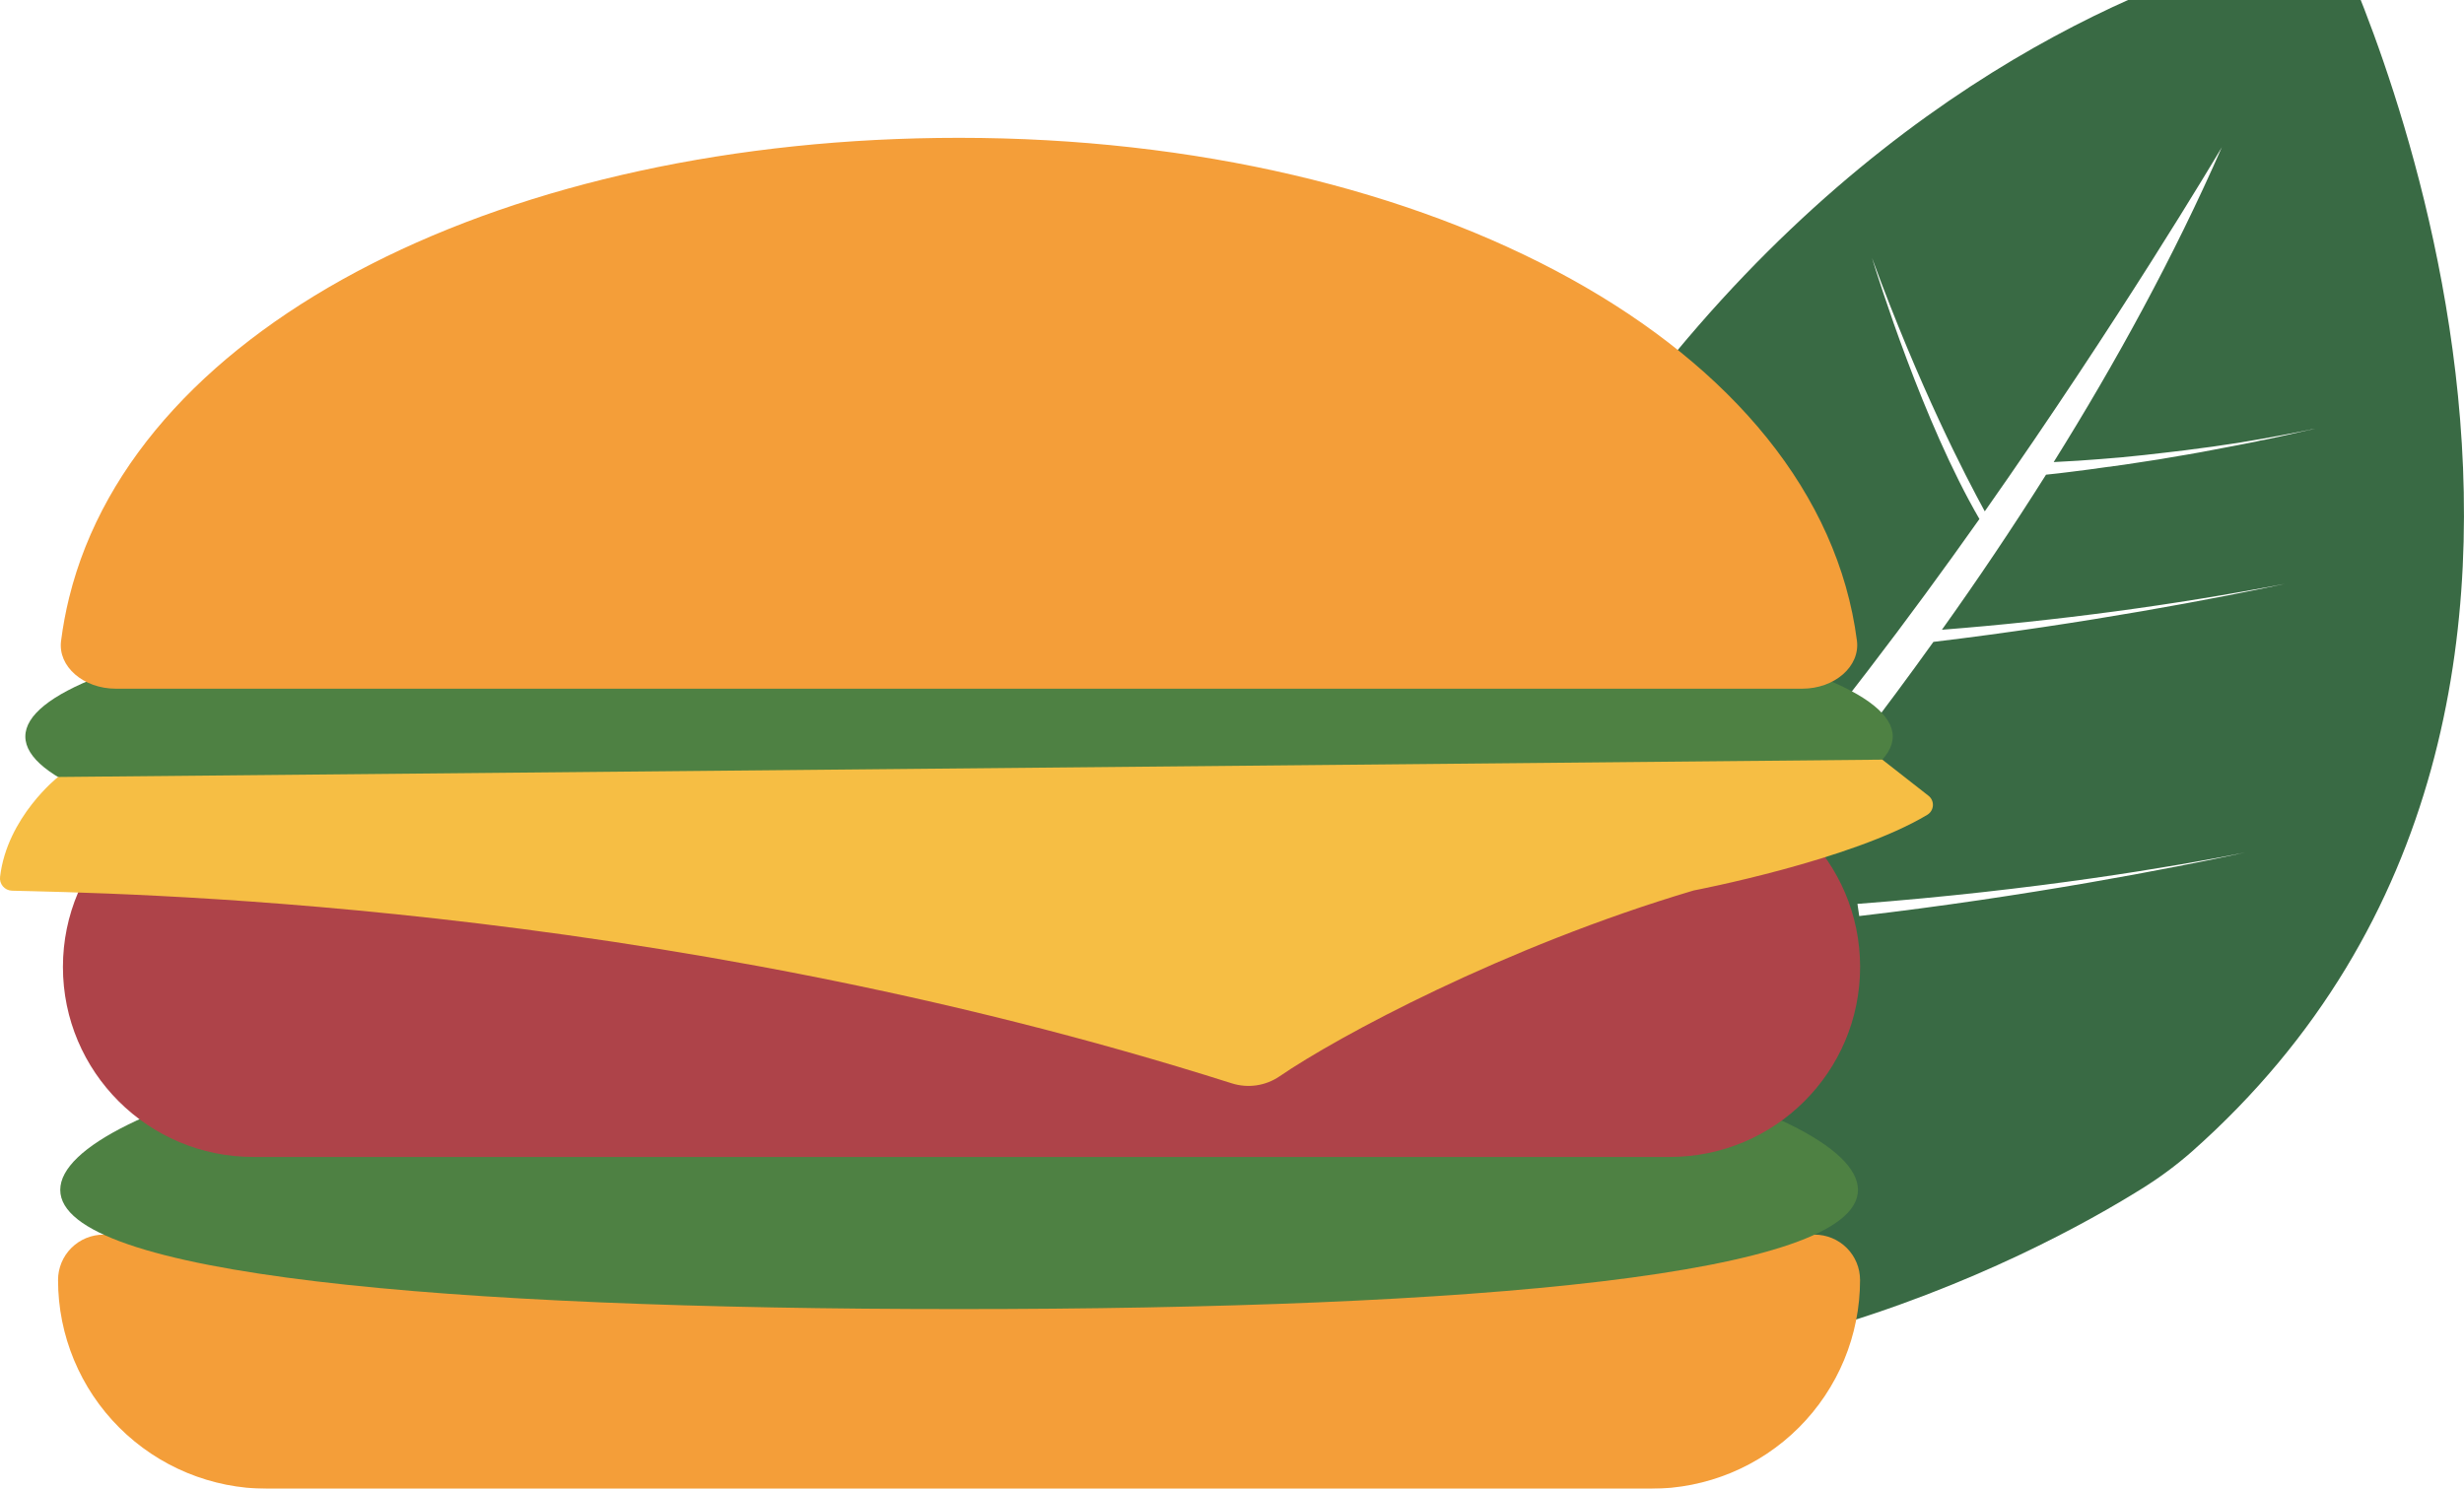 <svg width="652" height="394" viewBox="0 0 652 394" fill="none" xmlns="http://www.w3.org/2000/svg">
<g opacity="0.9" clip-path="url(#clip0_591_64011)">
<path d="M491.971 242.432L491.5 239.215C538.958 235.588 575.063 229.359 594.103 225.626C574.247 229.875 536.412 237.242 491.971 242.432ZM617.388 -17.033C617.388 -17.033 394.462 9.271 330.888 358.185C444.4 383.337 539.131 331.834 566.706 314.612C571.408 311.701 575.858 308.404 580.01 304.756C716.144 184.178 617.388 -17 617.388 -17V-17.033ZM611.207 113.745C607.891 114.526 603.872 115.406 599.269 116.393C598.497 116.498 597.733 116.655 596.981 116.863C593.606 117.524 589.912 118.259 585.966 118.987C583.678 119.457 581.23 119.868 578.737 120.311L576.867 120.622C575.103 120.933 573.279 121.244 571.409 121.555C569.28 121.867 567.144 122.217 564.962 122.542C563.092 122.853 561.169 123.111 559.246 123.369C558.713 123.469 558.175 123.54 557.634 123.581C554.358 124.044 551.002 124.514 547.686 124.905C545.61 125.163 543.528 125.421 541.399 125.626C532.406 139.897 523.154 153.644 513.85 166.664C544.286 164.288 574.567 160.235 604.555 154.525C587.504 158.152 551.897 165.056 511.562 169.881V169.927C460.005 241.935 409.536 291.578 409.536 291.578L396.537 280.736C439.267 249.56 486.772 189.691 523.778 137.355C508.863 111.726 496.852 73.151 495.347 68.253C507.947 102.599 520.037 125.891 525.19 135.33C560.731 84.727 586.291 41.704 587.915 38.977C575.235 67.922 559.849 95.986 543.428 122.29C545.61 122.184 547.792 122.032 549.921 121.926C553.821 121.668 557.614 121.357 561.255 121.046L567.39 120.424L572.848 119.801C574.665 119.59 576.429 119.384 578.094 119.179C579.758 118.974 581.476 118.709 583.087 118.517C584.699 118.325 586.304 118.1 587.816 117.855C589.328 117.611 590.827 117.385 592.286 117.194C600.291 115.87 606.876 114.652 611.724 113.613L612.659 113.46C612.188 113.52 611.724 113.679 611.207 113.778V113.745Z" fill="#245A30"/>
<path d="M27.396 326.751H480.153C483.345 326.751 486.407 328.017 488.664 330.27C490.922 332.523 492.19 335.578 492.19 338.764V338.764C492.19 353.414 486.359 367.463 475.98 377.822C465.601 388.181 451.524 394 436.846 394H70.703C56.025 394 41.948 388.181 31.569 377.822C21.19 367.463 15.359 353.414 15.359 338.764V338.764C15.359 335.578 16.628 332.523 18.885 330.27C21.142 328.017 24.204 326.751 27.396 326.751V326.751Z" fill="#F39324"/>
<path d="M491.633 314.91C491.633 337.414 390.224 346.449 253.772 346.449C117.319 346.449 15.943 337.401 15.943 314.91C15.943 292.418 117.352 264.989 253.805 264.989C390.257 264.989 491.633 292.412 491.633 314.91Z" fill="#3B732F"/>
<path d="M441.82 205.63H67.035C39.209 205.63 16.652 228.142 16.652 255.911C16.652 283.681 39.209 306.192 67.035 306.192H441.82C469.646 306.192 492.203 283.681 492.203 255.911C492.203 228.142 469.646 205.63 441.82 205.63Z" fill="#A52F35"/>
<path d="M253.772 235.647C390.223 235.647 500.838 217.41 500.838 194.914C500.838 172.417 390.223 154.18 253.772 154.18C117.321 154.18 6.705 172.417 6.705 194.914C6.705 217.41 117.321 235.647 253.772 235.647Z" fill="#3B732F"/>
<path d="M476.863 182.265C485.485 182.265 492.243 176.348 491.361 169.55C481.273 91.651 378.757 36.475 253.778 36.475C134.9 36.475 36.343 85.052 18.304 158.119C17.369 161.916 16.651 165.764 16.155 169.642C15.3 176.4 22.071 182.265 30.666 182.265H476.863Z" fill="#F39324"/>
<path d="M15.36 205.63C15.36 205.63 1.897 216.22 0.02 232.033C-0.04 232.484 -0.006 232.942 0.122 233.379C0.249 233.815 0.467 234.22 0.76 234.568C1.054 234.916 1.417 235.198 1.826 235.398C2.235 235.597 2.682 235.709 3.137 235.727C26.694 236.388 171.768 237.772 325.907 286.693C328.015 287.37 330.25 287.558 332.442 287.242C334.634 286.927 336.724 286.116 338.554 284.873C353.881 274.355 398.076 250.533 448.147 235.667C448.147 235.667 489.876 227.724 509.997 215.631C510.422 215.372 510.778 215.013 511.034 214.586C511.29 214.159 511.438 213.676 511.465 213.179C511.493 212.682 511.399 212.186 511.192 211.734C510.984 211.281 510.67 210.885 510.276 210.581L498.086 201.043" fill="#F5B730"/>
<path d="M611.207 113.778C611.724 113.679 612.189 113.52 612.659 113.421L611.724 113.573C612.142 113.52 612.5 113.421 612.865 113.368C613.701 113.156 614.423 113.004 615.153 112.845C614.012 113.11 612.659 113.421 611.207 113.778Z" fill="#245A30"/>
</g>
<defs>
<clipPath id="clip0_591_64011">
<rect width="652" height="411" fill="white" transform="translate(0 -17)"/>
</clipPath>
</defs>
</svg>
